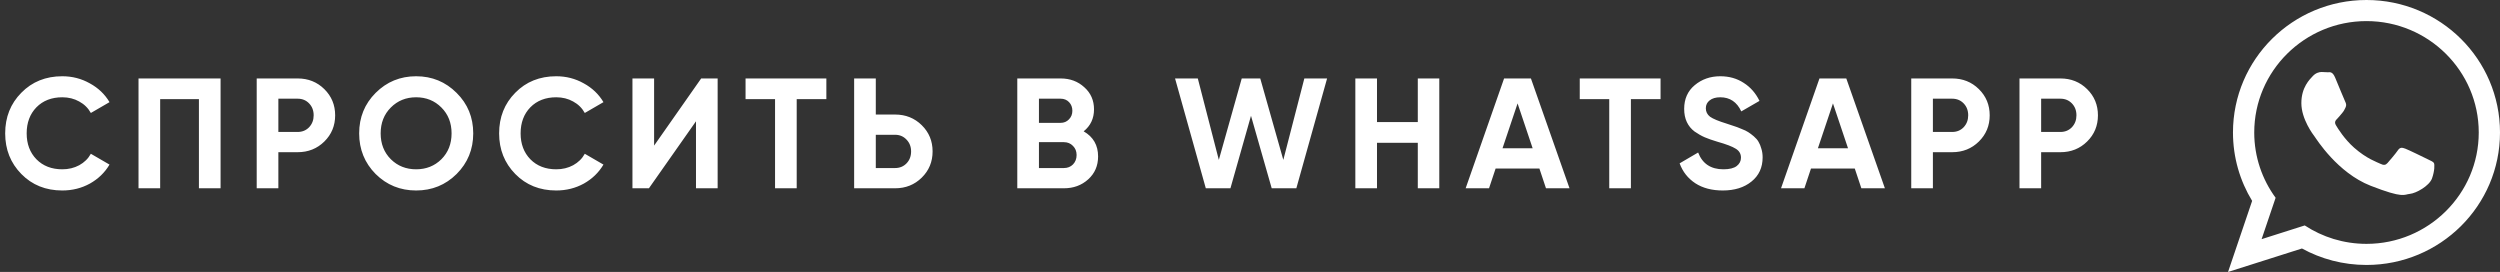<?xml version="1.0" encoding="UTF-8"?> <svg xmlns="http://www.w3.org/2000/svg" width="239" height="26" viewBox="0 0 239 26" fill="none"><rect x="0" y="0" width="239" height="26" fill="#333333" stroke="none"/> <path d="M5.955 18.21C4.375 18.21 3.07 17.685 2.04 16.635C1.01 15.585 0.495 14.29 0.495 12.75C0.495 11.2 1.01 9.905 2.04 8.865C3.07 7.815 4.375 7.29 5.955 7.29C6.905 7.29 7.78 7.515 8.58 7.965C9.39 8.405 10.02 9.005 10.47 9.765L8.685 10.8C8.425 10.33 8.055 9.965 7.575 9.705C7.095 9.435 6.555 9.3 5.955 9.3C4.935 9.3 4.11 9.62 3.48 10.26C2.86 10.9 2.55 11.73 2.55 12.75C2.55 13.76 2.86 14.585 3.48 15.225C4.11 15.865 4.935 16.185 5.955 16.185C6.555 16.185 7.095 16.055 7.575 15.795C8.065 15.525 8.435 15.16 8.685 14.7L10.47 15.735C10.02 16.495 9.395 17.1 8.595 17.55C7.795 17.99 6.915 18.21 5.955 18.21ZM21.087 7.5V18H19.017V9.48H15.312V18H13.242V7.5H21.087ZM28.456 7.5C29.466 7.5 30.316 7.84 31.006 8.52C31.696 9.2 32.041 10.035 32.041 11.025C32.041 12.015 31.696 12.85 31.006 13.53C30.316 14.21 29.466 14.55 28.456 14.55H26.611V18H24.541V7.5H28.456ZM28.456 12.615C28.896 12.615 29.261 12.465 29.551 12.165C29.841 11.855 29.986 11.475 29.986 11.025C29.986 10.565 29.841 10.185 29.551 9.885C29.261 9.585 28.896 9.435 28.456 9.435H26.611V12.615H28.456ZM43.651 16.635C42.591 17.685 41.301 18.21 39.781 18.21C38.261 18.21 36.971 17.685 35.911 16.635C34.861 15.575 34.336 14.28 34.336 12.75C34.336 11.22 34.861 9.93 35.911 8.88C36.971 7.82 38.261 7.29 39.781 7.29C41.301 7.29 42.591 7.82 43.651 8.88C44.711 9.93 45.241 11.22 45.241 12.75C45.241 14.28 44.711 15.575 43.651 16.635ZM37.366 15.225C38.016 15.865 38.821 16.185 39.781 16.185C40.741 16.185 41.546 15.865 42.196 15.225C42.846 14.575 43.171 13.75 43.171 12.75C43.171 11.75 42.846 10.925 42.196 10.275C41.546 9.625 40.741 9.3 39.781 9.3C38.821 9.3 38.016 9.625 37.366 10.275C36.716 10.925 36.391 11.75 36.391 12.75C36.391 13.75 36.716 14.575 37.366 15.225ZM53.176 18.21C51.596 18.21 50.291 17.685 49.261 16.635C48.231 15.585 47.716 14.29 47.716 12.75C47.716 11.2 48.231 9.905 49.261 8.865C50.291 7.815 51.596 7.29 53.176 7.29C54.126 7.29 55.001 7.515 55.801 7.965C56.611 8.405 57.241 9.005 57.691 9.765L55.906 10.8C55.646 10.33 55.276 9.965 54.796 9.705C54.316 9.435 53.776 9.3 53.176 9.3C52.156 9.3 51.331 9.62 50.701 10.26C50.081 10.9 49.771 11.73 49.771 12.75C49.771 13.76 50.081 14.585 50.701 15.225C51.331 15.865 52.156 16.185 53.176 16.185C53.776 16.185 54.316 16.055 54.796 15.795C55.286 15.525 55.656 15.16 55.906 14.7L57.691 15.735C57.241 16.495 56.616 17.1 55.816 17.55C55.016 17.99 54.136 18.21 53.176 18.21ZM66.537 18V11.595L62.037 18H60.462V7.5H62.532V13.92L67.032 7.5H68.607V18H66.537ZM79 7.5V9.48H76.165V18H74.095V9.48H71.275V7.5H79ZM85.571 10.95C86.581 10.95 87.431 11.29 88.121 11.97C88.811 12.65 89.156 13.485 89.156 14.475C89.156 15.465 88.811 16.3 88.121 16.98C87.431 17.66 86.581 18 85.571 18H81.656V7.5H83.726V10.95H85.571ZM85.571 16.065C86.011 16.065 86.376 15.915 86.666 15.615C86.956 15.315 87.101 14.935 87.101 14.475C87.101 14.025 86.956 13.65 86.666 13.35C86.376 13.04 86.011 12.885 85.571 12.885H83.726V16.065H85.571ZM103.598 12.555C104.518 13.085 104.978 13.885 104.978 14.955C104.978 15.845 104.663 16.575 104.033 17.145C103.403 17.715 102.628 18 101.708 18H97.253V7.5H101.393C102.293 7.5 103.048 7.78 103.658 8.34C104.278 8.89 104.588 9.595 104.588 10.455C104.588 11.325 104.258 12.025 103.598 12.555ZM101.393 9.435H99.323V11.745H101.393C101.713 11.745 101.978 11.635 102.188 11.415C102.408 11.195 102.518 10.92 102.518 10.59C102.518 10.26 102.413 9.985 102.203 9.765C101.993 9.545 101.723 9.435 101.393 9.435ZM101.708 16.065C102.058 16.065 102.348 15.95 102.578 15.72C102.808 15.48 102.923 15.18 102.923 14.82C102.923 14.47 102.808 14.18 102.578 13.95C102.348 13.71 102.058 13.59 101.708 13.59H99.323V16.065H101.708ZM115.275 18L112.335 7.5H114.51L116.52 15.285L118.71 7.5H120.48L122.685 15.285L124.695 7.5H126.87L123.93 18H121.575L119.595 11.07L117.63 18H115.275ZM135.541 7.5H137.596V18H135.541V13.65H131.641V18H129.571V7.5H131.641V11.67H135.541V7.5ZM147.796 18L147.166 16.11H142.981L142.351 18H140.116L143.791 7.5H146.356L150.046 18H147.796ZM143.641 14.175H146.521L145.081 9.885L143.641 14.175ZM158.749 7.5V9.48H155.914V18H153.844V9.48H151.024V7.5H158.749ZM164.697 18.21C163.657 18.21 162.782 17.98 162.072 17.52C161.362 17.05 160.862 16.415 160.572 15.615L162.342 14.58C162.752 15.65 163.557 16.185 164.757 16.185C165.337 16.185 165.762 16.08 166.032 15.87C166.302 15.66 166.437 15.395 166.437 15.075C166.437 14.705 166.272 14.42 165.942 14.22C165.612 14.01 165.022 13.785 164.172 13.545C163.702 13.405 163.302 13.265 162.972 13.125C162.652 12.985 162.327 12.8 161.997 12.57C161.677 12.33 161.432 12.03 161.262 11.67C161.092 11.31 161.007 10.89 161.007 10.41C161.007 9.46 161.342 8.705 162.012 8.145C162.692 7.575 163.507 7.29 164.457 7.29C165.307 7.29 166.052 7.5 166.692 7.92C167.342 8.33 167.847 8.905 168.207 9.645L166.467 10.65C166.047 9.75 165.377 9.3 164.457 9.3C164.027 9.3 163.687 9.4 163.437 9.6C163.197 9.79 163.077 10.04 163.077 10.35C163.077 10.68 163.212 10.95 163.482 11.16C163.762 11.36 164.292 11.58 165.072 11.82C165.392 11.92 165.632 12 165.792 12.06C165.962 12.11 166.187 12.195 166.467 12.315C166.757 12.425 166.977 12.53 167.127 12.63C167.287 12.73 167.467 12.865 167.667 13.035C167.867 13.205 168.017 13.38 168.117 13.56C168.227 13.74 168.317 13.96 168.387 14.22C168.467 14.47 168.507 14.745 168.507 15.045C168.507 16.015 168.152 16.785 167.442 17.355C166.742 17.925 165.827 18.21 164.697 18.21ZM177.946 18L177.316 16.11H173.131L172.501 18H170.266L173.941 7.5H176.506L180.196 18H177.946ZM173.791 14.175H176.671L175.231 9.885L173.791 14.175ZM186.63 7.5C187.64 7.5 188.49 7.84 189.18 8.52C189.87 9.2 190.215 10.035 190.215 11.025C190.215 12.015 189.87 12.85 189.18 13.53C188.49 14.21 187.64 14.55 186.63 14.55H184.785V18H182.715V7.5H186.63ZM186.63 12.615C187.07 12.615 187.435 12.465 187.725 12.165C188.015 11.855 188.16 11.475 188.16 11.025C188.16 10.565 188.015 10.185 187.725 9.885C187.435 9.585 187.07 9.435 186.63 9.435H184.785V12.615H186.63ZM196.978 7.5C197.988 7.5 198.838 7.84 199.528 8.52C200.218 9.2 200.563 10.035 200.563 11.025C200.563 12.015 200.218 12.85 199.528 13.53C198.838 14.21 197.988 14.55 196.978 14.55H195.133V18H193.063V7.5H196.978ZM196.978 12.615C197.418 12.615 197.783 12.465 198.073 12.165C198.363 11.855 198.508 11.475 198.508 11.025C198.508 10.565 198.363 10.185 198.073 9.885C197.783 9.585 197.418 9.435 196.978 9.435H195.133V12.615H196.978Z" fill="white"></path> <path d="M239 12.665C239 19.66 233.286 25.33 226.236 25.33C223.998 25.33 221.896 24.758 220.067 23.755L213 26L215.304 19.205C214.142 17.296 213.472 15.058 213.472 12.665C213.472 5.67 219.187 0 226.236 0C233.287 0 239 5.67 239 12.665ZM226.236 2.017C220.319 2.017 215.505 6.794 215.505 12.665C215.505 14.995 216.265 17.153 217.549 18.908L216.209 22.863L220.333 21.552C222.027 22.665 224.057 23.313 226.237 23.313C232.153 23.313 236.968 18.537 236.968 12.666C236.968 6.794 232.154 2.017 226.236 2.017ZM232.682 15.582C232.603 15.453 232.395 15.375 232.082 15.22C231.769 15.065 230.23 14.313 229.944 14.21C229.657 14.107 229.448 14.055 229.24 14.365C229.032 14.676 228.432 15.375 228.249 15.582C228.066 15.79 227.884 15.816 227.571 15.66C227.258 15.505 226.25 15.177 225.055 14.12C224.125 13.297 223.497 12.281 223.315 11.97C223.132 11.66 223.296 11.492 223.452 11.337C223.593 11.198 223.765 10.975 223.921 10.793C224.078 10.612 224.13 10.483 224.234 10.275C224.339 10.068 224.287 9.887 224.208 9.732C224.13 9.576 223.504 8.049 223.243 7.427C222.983 6.806 222.722 6.909 222.539 6.909C222.357 6.909 222.148 6.883 221.94 6.883C221.731 6.883 221.392 6.961 221.105 7.272C220.818 7.582 220.01 8.334 220.01 9.861C220.01 11.389 221.131 12.864 221.288 13.071C221.444 13.278 223.452 16.515 226.632 17.758C229.813 19 229.813 18.586 230.387 18.534C230.96 18.482 232.238 17.783 232.499 17.059C232.759 16.333 232.759 15.711 232.682 15.582Z" fill="white"></path> </svg> 
